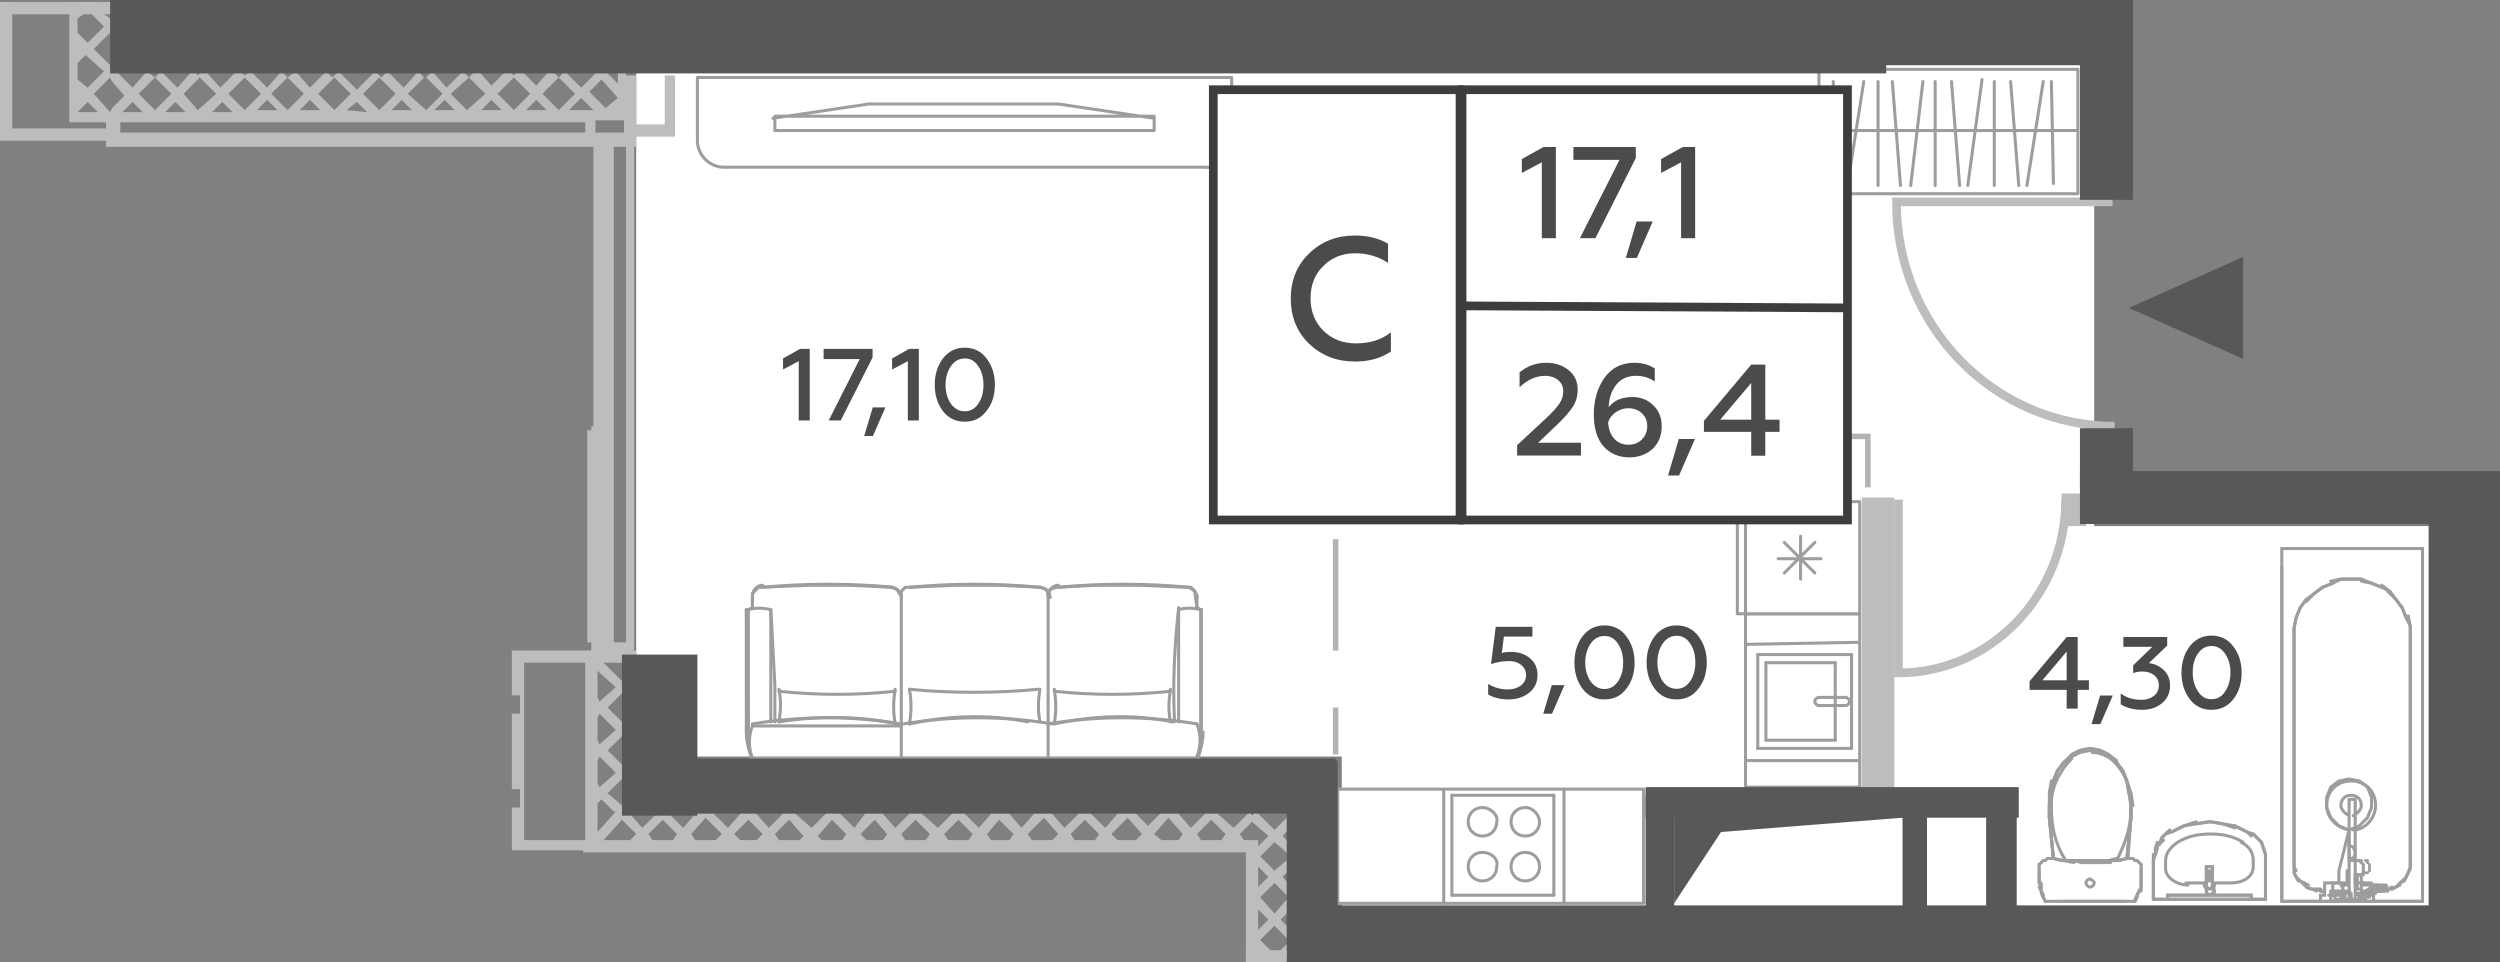 <?xml version="1.0" encoding="utf-8"?>
<!-- Generator: Adobe Illustrator 27.6.1, SVG Export Plug-In . SVG Version: 6.00 Build 0)  -->
<svg version="1.1" id="Layer_1" xmlns="http://www.w3.org/2000/svg" xmlns:xlink="http://www.w3.org/1999/xlink" x="0px" y="0px"
	 width="122.6px" height="47.2px" viewBox="0 0 122.6 47.2" enable-background="new 0 0 122.6 47.2" xml:space="preserve">
<rect x="0" y="0" width="122.6" height="47.2" fill="#808080" stroke="none"/>
<g id="Flats">
	<polygon id="fl_8" fill="#FFFFFF" points="102.7,25.8 102.7,3.1 31.2,3.1 31.2,37.1 65.8,37.1 65.8,44.5 119.2,44.5 119.2,25.8 	
		"/>
</g>
<g id="objects">
	<g>
		
			<polygon fill="none" stroke="#9E9D9C" stroke-width="0.15" stroke-linecap="round" stroke-linejoin="round" stroke-miterlimit="10" points="
			101.9,3.4 89.2,3.4 89.2,6.8 89.2,9.5 101.9,9.5 101.9,6.8 		"/>
		
			<line fill="none" stroke="#9E9D9C" stroke-width="0.15" stroke-linecap="round" stroke-linejoin="round" stroke-miterlimit="10" x1="101.8" y1="6.4" x2="89.2" y2="6.4"/>
		<g>
			
				<line fill="none" stroke="#9E9D9C" stroke-width="0.15" stroke-linecap="round" stroke-linejoin="round" stroke-miterlimit="10" x1="90.2" y1="9.1" x2="89.9" y2="4"/>
			
				<line fill="none" stroke="#9E9D9C" stroke-width="0.15" stroke-linecap="round" stroke-linejoin="round" stroke-miterlimit="10" x1="90.6" y1="9.1" x2="91.4" y2="4"/>
		</g>
		
			<line fill="none" stroke="#9E9D9C" stroke-width="0.15" stroke-linecap="round" stroke-linejoin="round" stroke-miterlimit="10" x1="92.1" y1="9.1" x2="92.1" y2="4"/>
		<g>
			
				<line fill="none" stroke="#9E9D9C" stroke-width="0.15" stroke-linecap="round" stroke-linejoin="round" stroke-miterlimit="10" x1="93.2" y1="9.1" x2="92.8" y2="4"/>
			
				<line fill="none" stroke="#9E9D9C" stroke-width="0.15" stroke-linecap="round" stroke-linejoin="round" stroke-miterlimit="10" x1="93.7" y1="9.1" x2="94.3" y2="4"/>
			
				<line fill="none" stroke="#9E9D9C" stroke-width="0.15" stroke-linecap="round" stroke-linejoin="round" stroke-miterlimit="10" x1="94.9" y1="9.1" x2="94.9" y2="4"/>
			
				<line fill="none" stroke="#9E9D9C" stroke-width="0.15" stroke-linecap="round" stroke-linejoin="round" stroke-miterlimit="10" x1="96.1" y1="9.1" x2="95.7" y2="4"/>
			
				<line fill="none" stroke="#9E9D9C" stroke-width="0.15" stroke-linecap="round" stroke-linejoin="round" stroke-miterlimit="10" x1="96.5" y1="9.1" x2="97.2" y2="3.9"/>
			
				<line fill="none" stroke="#9E9D9C" stroke-width="0.15" stroke-linecap="round" stroke-linejoin="round" stroke-miterlimit="10" x1="97.8" y1="9.1" x2="97.8" y2="4"/>
			
				<line fill="none" stroke="#9E9D9C" stroke-width="0.15" stroke-linecap="round" stroke-linejoin="round" stroke-miterlimit="10" x1="99" y1="9.1" x2="98.6" y2="4"/>
			
				<line fill="none" stroke="#9E9D9C" stroke-width="0.15" stroke-linecap="round" stroke-linejoin="round" stroke-miterlimit="10" x1="99.4" y1="9.1" x2="100.2" y2="4"/>
		</g>
		
			<line fill="none" stroke="#9E9D9C" stroke-width="0.15" stroke-linecap="round" stroke-linejoin="round" stroke-miterlimit="10" x1="100.7" y1="9" x2="100.6" y2="4"/>
	</g>
	
		<rect x="65.6" y="38.7" fill="#FFFFFF" stroke="#9E9D9C" stroke-width="0.15" stroke-linecap="round" stroke-linejoin="round" stroke-miterlimit="10" width="15" height="5.6"/>
	
		<rect x="85.6" y="30.1" fill="#FFFFFF" stroke="#9E9D9C" stroke-width="0.15" stroke-linecap="round" stroke-linejoin="round" stroke-miterlimit="10" width="5.6" height="8.5"/>
	
		<rect x="85.2" y="24.6" fill="#FFFFFF" stroke="#9E9D9C" stroke-width="0.15" stroke-linecap="round" stroke-linejoin="round" stroke-miterlimit="10" width="6" height="5.5"/>
	
		<line fill="none" stroke="#9E9D9C" stroke-width="0.15" stroke-linecap="round" stroke-linejoin="round" stroke-miterlimit="10" x1="85.6" y1="30.2" x2="85.6" y2="24.6"/>
	<g>
		<g>
			
				<path fill="#FFFFFF" stroke="#9E9D9C" stroke-width="0.15" stroke-linecap="round" stroke-linejoin="round" stroke-miterlimit="10" d="
				M72.7,39.6c-0.4,0-0.7,0.3-0.7,0.7s0.3,0.7,0.7,0.7c0.4,0,0.7-0.3,0.7-0.7C73.5,40,73.1,39.6,72.7,39.6z"/>
			
				<path fill="#FFFFFF" stroke="#9E9D9C" stroke-width="0.15" stroke-linecap="round" stroke-linejoin="round" stroke-miterlimit="10" d="
				M72.7,41.8c-0.4,0-0.7,0.3-0.7,0.7s0.3,0.7,0.7,0.7c0.4,0,0.7-0.3,0.7-0.7C73.5,42.1,73.1,41.8,72.7,41.8z"/>
			
				<path fill="#FFFFFF" stroke="#9E9D9C" stroke-width="0.15" stroke-linecap="round" stroke-linejoin="round" stroke-miterlimit="10" d="
				M74.8,39.6c-0.4,0-0.7,0.3-0.7,0.7s0.3,0.7,0.7,0.7c0.4,0,0.7-0.3,0.7-0.7C75.5,40,75.2,39.6,74.8,39.6z"/>
			
				<path fill="#FFFFFF" stroke="#9E9D9C" stroke-width="0.15" stroke-linecap="round" stroke-linejoin="round" stroke-miterlimit="10" d="
				M74.8,41.8c-0.4,0-0.7,0.3-0.7,0.7s0.3,0.7,0.7,0.7c0.4,0,0.7-0.3,0.7-0.7S75.2,41.8,74.8,41.8z"/>
			
				<line fill="none" stroke="#9E9D9C" stroke-width="0.15" stroke-linecap="round" stroke-linejoin="round" stroke-miterlimit="10" x1="71.2" y1="39" x2="71.2" y2="43.9"/>
			
				<line fill="none" stroke="#9E9D9C" stroke-width="0.15" stroke-linecap="round" stroke-linejoin="round" stroke-miterlimit="10" x1="76.2" y1="39" x2="71.2" y2="39"/>
			
				<line fill="none" stroke="#9E9D9C" stroke-width="0.15" stroke-linecap="round" stroke-linejoin="round" stroke-miterlimit="10" x1="76.2" y1="43.9" x2="76.2" y2="39"/>
			
				<line fill="none" stroke="#9E9D9C" stroke-width="0.15" stroke-linecap="round" stroke-linejoin="round" stroke-miterlimit="10" x1="71.2" y1="43.9" x2="76.2" y2="43.9"/>
		</g>
		
			<line fill="none" stroke="#9E9D9C" stroke-width="0.15" stroke-linecap="round" stroke-linejoin="round" stroke-miterlimit="10" x1="70.8" y1="44.3" x2="70.8" y2="38.8"/>
		
			<line fill="none" stroke="#9E9D9C" stroke-width="0.15" stroke-linecap="round" stroke-linejoin="round" stroke-miterlimit="10" x1="76.7" y1="44.3" x2="76.7" y2="38.7"/>
	</g>
	<g>
		<g>
			
				<path fill="#FFFFFF" stroke="#9E9D9C" stroke-width="0.15" stroke-linecap="round" stroke-linejoin="round" stroke-miterlimit="10" d="
				M89.2,34.6c-0.1,0-0.2-0.1-0.2-0.2c0-0.1,0.1-0.2,0.2-0.2h1.3c0.1,0,0.2,0.1,0.2,0.2c0,0.1-0.1,0.2-0.2,0.2H89.2z"/>
			
				<line fill="none" stroke="#9E9D9C" stroke-width="0.15" stroke-linecap="round" stroke-linejoin="round" stroke-miterlimit="10" x1="86.6" y1="36.3" x2="86.6" y2="32.5"/>
			
				<line fill="none" stroke="#9E9D9C" stroke-width="0.15" stroke-linecap="round" stroke-linejoin="round" stroke-miterlimit="10" x1="90" y1="36.3" x2="86.6" y2="36.3"/>
			
				<line fill="none" stroke="#9E9D9C" stroke-width="0.15" stroke-linecap="round" stroke-linejoin="round" stroke-miterlimit="10" x1="90" y1="32.5" x2="90" y2="36.3"/>
			
				<line fill="none" stroke="#9E9D9C" stroke-width="0.15" stroke-linecap="round" stroke-linejoin="round" stroke-miterlimit="10" x1="86.6" y1="32.5" x2="90" y2="32.5"/>
			
				<line fill="none" stroke="#9E9D9C" stroke-width="0.15" stroke-linecap="round" stroke-linejoin="round" stroke-miterlimit="10" x1="90.8" y1="32.1" x2="86.2" y2="32.1"/>
			
				<line fill="none" stroke="#9E9D9C" stroke-width="0.15" stroke-linecap="round" stroke-linejoin="round" stroke-miterlimit="10" x1="90.8" y1="36.7" x2="90.8" y2="32.1"/>
			
				<line fill="none" stroke="#9E9D9C" stroke-width="0.15" stroke-linecap="round" stroke-linejoin="round" stroke-miterlimit="10" x1="86.2" y1="36.7" x2="90.8" y2="36.7"/>
			
				<line fill="none" stroke="#9E9D9C" stroke-width="0.15" stroke-linecap="round" stroke-linejoin="round" stroke-miterlimit="10" x1="86.2" y1="32.1" x2="86.2" y2="36.7"/>
		</g>
		
			<line fill="none" stroke="#9E9D9C" stroke-width="0.15" stroke-linecap="round" stroke-linejoin="round" stroke-miterlimit="10" x1="91.1" y1="31.5" x2="85.6" y2="31.6"/>
		
			<line fill="none" stroke="#9E9D9C" stroke-width="0.15" stroke-linecap="round" stroke-linejoin="round" stroke-miterlimit="10" x1="91.1" y1="37.3" x2="85.6" y2="37.3"/>
	</g>
	<g>
		<g>
			
				<line fill="none" stroke="#9E9D9C" stroke-width="0.15" stroke-linecap="round" stroke-linejoin="round" stroke-miterlimit="10" x1="87.5" y1="28.1" x2="89" y2="26.6"/>
			
				<line fill="none" stroke="#9E9D9C" stroke-width="0.15" stroke-linecap="round" stroke-linejoin="round" stroke-miterlimit="10" x1="87.5" y1="26.6" x2="89" y2="28.1"/>
		</g>
		<g>
			
				<line fill="none" stroke="#9E9D9C" stroke-width="0.15" stroke-linecap="round" stroke-linejoin="round" stroke-miterlimit="10" x1="88.3" y1="28.4" x2="88.3" y2="26.3"/>
			
				<line fill="none" stroke="#9E9D9C" stroke-width="0.15" stroke-linecap="round" stroke-linejoin="round" stroke-miterlimit="10" x1="87.2" y1="27.4" x2="89.3" y2="27.4"/>
		</g>
	</g>
	<g>
		
			<path fill="none" stroke="#9E9D9C" stroke-width="0.15" stroke-linecap="round" stroke-linejoin="round" stroke-miterlimit="10" d="
			M57.8,29.9c0.3-0.1,0.7-0.1,1.1,0"/>
		
			<path fill="none" stroke="#9E9D9C" stroke-width="0.15" stroke-linecap="round" stroke-linejoin="round" stroke-miterlimit="10" d="
			M51.9,28.8c2.1-0.2,4.3-0.2,6.4,0"/>
		
			<path fill="none" stroke="#9E9D9C" stroke-width="0.15" stroke-linecap="round" stroke-linejoin="round" stroke-miterlimit="10" d="
			M51.4,35.5c2.4-0.4,4.9-0.4,7.3,0"/>
		
			<line fill="none" stroke="#9E9D9C" stroke-width="0.15" stroke-linecap="round" stroke-linejoin="round" stroke-miterlimit="10" x1="58.9" y1="29.9" x2="58.9" y2="29.9"/>
		
			<path fill="none" stroke="#9E9D9C" stroke-width="0.15" stroke-linecap="round" stroke-linejoin="round" stroke-miterlimit="10" d="
			M59,35.9c0,0.4-0.1,0.9-0.3,1.3"/>
		
			<line fill="none" stroke="#9E9D9C" stroke-width="0.15" stroke-linecap="round" stroke-linejoin="round" stroke-miterlimit="10" x1="58.9" y1="35.9" x2="58.9" y2="29.9"/>
		
			<line fill="none" stroke="#9E9D9C" stroke-width="0.15" stroke-linecap="round" stroke-linejoin="round" stroke-miterlimit="10" x1="58.7" y1="29.2" x2="58.7" y2="29.8"/>
		
			<line fill="none" stroke="#9E9D9C" stroke-width="0.15" stroke-linecap="round" stroke-linejoin="round" stroke-miterlimit="10" x1="58.9" y1="29.9" x2="58.9" y2="36.4"/>
		
			<path fill="none" stroke="#9E9D9C" stroke-width="0.15" stroke-linecap="round" stroke-linejoin="round" stroke-miterlimit="10" d="
			M58.2,28.8c0.2,0,0.5,0.2,0.5,0.5"/>
		
			<path fill="none" stroke="#9E9D9C" stroke-width="0.15" stroke-linecap="round" stroke-linejoin="round" stroke-miterlimit="10" d="
			M58.7,35.5c0.2,0.5,0.2,1.1,0,1.6"/>
		
			<path fill="none" stroke="#9E9D9C" stroke-width="0.15" stroke-linecap="round" stroke-linejoin="round" stroke-miterlimit="10" d="
			M43.9,33.9c-1.9,0.2-3.8,0.2-5.7,0"/>
		
			<path fill="none" stroke="#9E9D9C" stroke-width="0.15" stroke-linecap="round" stroke-linejoin="round" stroke-miterlimit="10" d="
			M38.2,35.4c1.9-0.3,3.9-0.3,5.8,0.1"/>
		
			<path fill="none" stroke="#9E9D9C" stroke-width="0.15" stroke-linecap="round" stroke-linejoin="round" stroke-miterlimit="10" d="
			M43.9,35.5c-0.1-0.6-0.1-1.1,0-1.7"/>
		
			<line fill="none" stroke="#9E9D9C" stroke-width="0.15" stroke-linecap="round" stroke-linejoin="round" stroke-miterlimit="10" x1="36.7" y1="29.9" x2="36.6" y2="29.9"/>
		
			<path fill="none" stroke="#9E9D9C" stroke-width="0.15" stroke-linecap="round" stroke-linejoin="round" stroke-miterlimit="10" d="
			M38.2,33.8c0.1,0.5,0.1,1,0,1.6"/>
		
			<path fill="none" stroke="#9E9D9C" stroke-width="0.15" stroke-linecap="round" stroke-linejoin="round" stroke-miterlimit="10" d="
			M36.9,37.2c-0.2-0.4-0.3-0.9-0.3-1.3"/>
		
			<line fill="none" stroke="#9E9D9C" stroke-width="0.15" stroke-linecap="round" stroke-linejoin="round" stroke-miterlimit="10" x1="36.6" y1="35.9" x2="36.6" y2="29.9"/>
		
			<polyline fill="none" stroke="#9E9D9C" stroke-width="0.15" stroke-linecap="round" stroke-linejoin="round" stroke-miterlimit="10" points="
			38,35.4 38,33.6 37.9,31.7 37.8,29.9 		"/>
		
			<line fill="none" stroke="#9E9D9C" stroke-width="0.15" stroke-linecap="round" stroke-linejoin="round" stroke-miterlimit="10" x1="36.9" y1="29.2" x2="36.9" y2="29.8"/>
		
			<path fill="none" stroke="#9E9D9C" stroke-width="0.15" stroke-linecap="round" stroke-linejoin="round" stroke-miterlimit="10" d="
			M36.7,29.9c0.3-0.1,0.7-0.1,1.1,0"/>
		
			<line fill="none" stroke="#9E9D9C" stroke-width="0.15" stroke-linecap="round" stroke-linejoin="round" stroke-miterlimit="10" x1="37.8" y1="35.4" x2="37.8" y2="29.9"/>
		
			<line fill="none" stroke="#9E9D9C" stroke-width="0.15" stroke-linecap="round" stroke-linejoin="round" stroke-miterlimit="10" x1="36.7" y1="29.9" x2="36.7" y2="36.4"/>
		
			<path fill="none" stroke="#9E9D9C" stroke-width="0.15" stroke-linecap="round" stroke-linejoin="round" stroke-miterlimit="10" d="
			M36.9,29.2c0-0.2,0.2-0.5,0.5-0.5"/>
		
			<path fill="none" stroke="#9E9D9C" stroke-width="0.15" stroke-linecap="round" stroke-linejoin="round" stroke-miterlimit="10" d="
			M37.4,28.8c2.1-0.2,4.3-0.2,6.4,0"/>
		
			<path fill="none" stroke="#9E9D9C" stroke-width="0.15" stroke-linecap="round" stroke-linejoin="round" stroke-miterlimit="10" d="
			M43.7,28.8c0.2,0,0.5,0.2,0.5,0.5"/>
		
			<path fill="none" stroke="#9E9D9C" stroke-width="0.15" stroke-linecap="round" stroke-linejoin="round" stroke-miterlimit="10" d="
			M36.9,35.5c2.4-0.4,4.9-0.4,7.3,0"/>
		
			<path fill="none" stroke="#9E9D9C" stroke-width="0.15" stroke-linecap="round" stroke-linejoin="round" stroke-miterlimit="10" d="
			M36.9,37.2c-0.2-0.5-0.2-1.1,0-1.6"/>
		
			<line fill="none" stroke="#9E9D9C" stroke-width="0.15" stroke-linecap="round" stroke-linejoin="round" stroke-miterlimit="10" x1="36.9" y1="35.6" x2="44.2" y2="35.6"/>
		
			<line fill="none" stroke="#9E9D9C" stroke-width="0.15" stroke-linecap="round" stroke-linejoin="round" stroke-miterlimit="10" x1="36.9" y1="37.2" x2="58.8" y2="37.2"/>
		
			<path fill="none" stroke="#9E9D9C" stroke-width="0.15" stroke-linecap="round" stroke-linejoin="round" stroke-miterlimit="10" d="
			M57.4,33.9c-1.9,0.2-3.8,0.2-5.7,0"/>
		
			<path fill="none" stroke="#9E9D9C" stroke-width="0.15" stroke-linecap="round" stroke-linejoin="round" stroke-miterlimit="10" d="
			M51.7,35.5c1.9-0.4,3.8-0.5,5.8-0.1"/>
		
			<path fill="none" stroke="#9E9D9C" stroke-width="0.15" stroke-linecap="round" stroke-linejoin="round" stroke-miterlimit="10" d="
			M51.7,33.8c0.1,0.6,0.1,1.1,0,1.7"/>
		
			<path fill="none" stroke="#9E9D9C" stroke-width="0.15" stroke-linecap="round" stroke-linejoin="round" stroke-miterlimit="10" d="
			M44.3,35.5c2.4-0.4,4.9-0.4,7.3,0"/>
		
			<path fill="none" stroke="#9E9D9C" stroke-width="0.15" stroke-linecap="round" stroke-linejoin="round" stroke-miterlimit="10" d="
			M50.9,33.8c-1.9,0.2-4.4,0.2-6.3,0"/>
		
			<path fill="none" stroke="#9E9D9C" stroke-width="0.15" stroke-linecap="round" stroke-linejoin="round" stroke-miterlimit="10" d="
			M44.6,35.5c1.9-0.4,3.8-0.5,5.8-0.1"/>
		
			<path fill="none" stroke="#9E9D9C" stroke-width="0.15" stroke-linecap="round" stroke-linejoin="round" stroke-miterlimit="10" d="
			M44.6,33.8c0.1,0.6,0.1,1.1,0,1.7"/>
		
			<path fill="none" stroke="#9E9D9C" stroke-width="0.15" stroke-linecap="round" stroke-linejoin="round" stroke-miterlimit="10" d="
			M57.4,35.4c-0.1-0.5-0.1-1,0-1.6"/>
		
			<path fill="none" stroke="#9E9D9C" stroke-width="0.15" stroke-linecap="round" stroke-linejoin="round" stroke-miterlimit="10" d="
			M51,35.4c-0.1-0.5-0.1-1,0-1.6"/>
		
			<line fill="none" stroke="#9E9D9C" stroke-width="0.15" stroke-linecap="round" stroke-linejoin="round" stroke-miterlimit="10" x1="44.2" y1="29.2" x2="44.2" y2="37.2"/>
		
			<path fill="none" stroke="#9E9D9C" stroke-width="0.15" stroke-linecap="round" stroke-linejoin="round" stroke-miterlimit="10" d="
			M57.6,35.4c-0.1-1.9,0-3.7,0.2-5.6"/>
		
			<line fill="none" stroke="#9E9D9C" stroke-width="0.15" stroke-linecap="round" stroke-linejoin="round" stroke-miterlimit="10" x1="57.8" y1="35.4" x2="57.8" y2="29.9"/>
		
			<path fill="none" stroke="#9E9D9C" stroke-width="0.15" stroke-linecap="round" stroke-linejoin="round" stroke-miterlimit="10" d="
			M51.4,29.2c0-0.2,0.2-0.5,0.5-0.5"/>
		
			<polyline fill="none" stroke="#9E9D9C" stroke-width="0.15" stroke-linecap="round" stroke-linejoin="round" stroke-miterlimit="10" points="
			36.6,29.9 36.7,36.1 36.7,36.4 36.8,37 36.9,37.2 		"/>
		
			<polyline fill="none" stroke="#9E9D9C" stroke-width="0.15" stroke-linecap="round" stroke-linejoin="round" stroke-miterlimit="10" points="
			44.2,29.2 44.1,29.1 44,28.9 43.7,28.8 41.7,28.7 39.7,28.7 37.3,28.8 37.2,28.8 37,29 36.9,29.1 36.9,29.8 36.7,29.9 		"/>
		
			<path fill="none" stroke="#9E9D9C" stroke-width="0.15" stroke-linecap="round" stroke-linejoin="round" stroke-miterlimit="10" d="
			M44.6,28.8c2.1-0.2,4.3-0.2,6.4,0"/>
		
			<path fill="none" stroke="#9E9D9C" stroke-width="0.15" stroke-linecap="round" stroke-linejoin="round" stroke-miterlimit="10" d="
			M51,28.8c0.2,0,0.5,0.2,0.5,0.5"/>
		
			<line fill="none" stroke="#9E9D9C" stroke-width="0.15" stroke-linecap="round" stroke-linejoin="round" stroke-miterlimit="10" x1="51.4" y1="29.2" x2="51.4" y2="37.2"/>
		
			<polyline fill="none" stroke="#9E9D9C" stroke-width="0.15" stroke-linecap="round" stroke-linejoin="round" stroke-miterlimit="10" points="
			51.4,29.2 51.4,29.1 51.3,28.9 51,28.8 49,28.7 46.9,28.7 44.6,28.8 44.4,28.8 44.2,29 44.2,29.1 		"/>
		
			<polyline fill="none" stroke="#9E9D9C" stroke-width="0.15" stroke-linecap="round" stroke-linejoin="round" stroke-miterlimit="10" points="
			58.9,29.9 58.9,36.1 58.9,36.4 58.8,37 58.7,37.2 		"/>
		
			<polyline fill="none" stroke="#9E9D9C" stroke-width="0.15" stroke-linecap="round" stroke-linejoin="round" stroke-miterlimit="10" points="
			51.4,29.2 51.4,29.1 51.5,28.9 51.8,28.8 53.8,28.7 55.9,28.7 58.2,28.8 58.4,28.8 58.6,29 58.6,29.1 58.7,29.8 58.9,29.9 		"/>
	</g>
	
		<path fill="none" stroke="#9E9D9C" stroke-width="0.15" stroke-linecap="round" stroke-linejoin="round" stroke-miterlimit="10" d="
		M60.4,6.9V3.8H34.2v3.1c0,0.7,0.6,1.3,1.3,1.3h23.6C59.8,8.3,60.4,7.7,60.4,6.9z"/>
	
		<path fill="none" stroke="#9E9D9C" stroke-width="0.15" stroke-linecap="round" stroke-linejoin="round" stroke-miterlimit="10" d="
		M56.6,6.4H38V5.7h18.6V6.4z M37.9,5.8l4.7-0.7h9.3l4.7,0.7"/>
	
		<circle fill="none" stroke="#9E9D9C" stroke-width="0.15" stroke-linecap="round" stroke-linejoin="round" stroke-miterlimit="10" cx="71.4" cy="10.9" r="4.9"/>
	<g>
		
			<line fill="none" stroke="#9E9D9C" stroke-width="0.15" stroke-linecap="round" stroke-linejoin="round" stroke-miterlimit="10" x1="65.5" y1="13.9" x2="65.6" y2="14.2"/>
		
			<path fill="none" stroke="#9E9D9C" stroke-width="0.15" stroke-linecap="round" stroke-linejoin="round" stroke-miterlimit="10" d="
			M64.7,8.6c-1.5,0.2-2.6,1.7-2.4,3.2c0.2,1.5,1.7,2.6,3.2,2.4"/>
		
			<line fill="none" stroke="#9E9D9C" stroke-width="0.15" stroke-linecap="round" stroke-linejoin="round" stroke-miterlimit="10" x1="64.7" y1="8.6" x2="64.8" y2="9"/>
		
			<path fill="none" stroke="#9E9D9C" stroke-width="0.15" stroke-linecap="round" stroke-linejoin="round" stroke-miterlimit="10" d="
			M66.4,13.6c-0.3,0.2-0.6,0.3-0.9,0.3c-1.3,0.2-2.6-0.7-2.8-2.1c-0.2-1.3,0.7-2.6,2.1-2.8c0.3,0,0.6,0,0.9,0L66.4,13.6z"/>
		
			<path fill="none" stroke="#9E9D9C" stroke-width="0.15" stroke-linecap="round" stroke-linejoin="round" stroke-miterlimit="10" d="
			M66.1,13.5c-0.2,0.1-0.4,0.2-0.6,0.2c-1.2,0.2-2.4-0.7-2.6-1.9s0.7-2.4,1.9-2.6c0.2,0,0.5,0,0.7,0L66.1,13.5z"/>
	</g>
	<g>
		
			<line fill="none" stroke="#9E9D9C" stroke-width="0.15" stroke-linecap="round" stroke-linejoin="round" stroke-miterlimit="10" x1="77.2" y1="7.6" x2="77.2" y2="7.3"/>
		
			<path fill="none" stroke="#9E9D9C" stroke-width="0.15" stroke-linecap="round" stroke-linejoin="round" stroke-miterlimit="10" d="
			M78.2,12.8c1.5-0.3,2.5-1.8,2.3-3.3C80.2,8,78.7,7,77.2,7.3"/>
		
			<line fill="none" stroke="#9E9D9C" stroke-width="0.15" stroke-linecap="round" stroke-linejoin="round" stroke-miterlimit="10" x1="78.2" y1="12.8" x2="78.2" y2="12.5"/>
		
			<path fill="none" stroke="#9E9D9C" stroke-width="0.15" stroke-linecap="round" stroke-linejoin="round" stroke-miterlimit="10" d="
			M76.4,8c0.3-0.2,0.5-0.3,0.9-0.3c1.3-0.3,2.6,0.6,2.9,2c0.3,1.3-0.6,2.6-2,2.9c-0.3,0.1-0.6,0.1-0.9,0L76.4,8z"/>
		
			<path fill="none" stroke="#9E9D9C" stroke-width="0.15" stroke-linecap="round" stroke-linejoin="round" stroke-miterlimit="10" d="
			M76.7,8.1c0.2-0.1,0.4-0.2,0.6-0.2c1.2-0.2,2.4,0.6,2.6,1.8s-0.6,2.4-1.8,2.6c-0.2,0-0.5,0-0.7,0L76.7,8.1z"/>
	</g>
</g>
<g id="other">
	<path fill="none" stroke="#BDBDC0" stroke-width="0.425" stroke-miterlimit="10" d="M93.1,24.5V33c4.5,0,8.2-3.8,8.2-8.5"/>
	<path fill="none" stroke="#BDBDC0" stroke-width="0.425" stroke-miterlimit="10" d="M103.6,9.9H93c0,6.1,4.8,11,10.7,11"/>
	<g>
		<g>
			<line fill="none" stroke="#B3B3B3" stroke-width="0.269" stroke-miterlimit="10" x1="65.5" y1="37" x2="65.5" y2="34.7"/>
			
				<line fill="none" stroke="#B3B3B3" stroke-width="0.269" stroke-miterlimit="10" stroke-dasharray="5.457,2.728" x1="65.5" y1="31.9" x2="65.5" y2="25.1"/>
			<polyline fill="none" stroke="#B3B3B3" stroke-width="0.269" stroke-miterlimit="10" points="65.5,23.8 65.5,21.4 67.8,21.4 			
				"/>
			
				<line fill="none" stroke="#B3B3B3" stroke-width="0.269" stroke-miterlimit="10" stroke-dasharray="4.29,2.145" x1="69.9" y1="21.4" x2="88.2" y2="21.4"/>
			<polyline fill="none" stroke="#B3B3B3" stroke-width="0.269" stroke-miterlimit="10" points="89.3,21.4 91.6,21.4 91.6,23.9 			
				"/>
		</g>
	</g>
	<rect x="91.3" y="24.4" fill="#BDBDC0" width="1.6" height="14.7"/>
	<path fill="#BDBDC0" d="M31.1,31.9L31.1,31.9v-0.4V6.8H31h-0.3h-1.6v0.1l0,0v0.4v13.6H29v0.2h-0.2v10.4H29v0.2l0,0v0.4L31.1,31.9z
		 M29.6,21.2L29.6,21.2L29.6,21.2L29.6,21.2L29.6,21.2z M30.7,31.5h-0.6v-0.1V31v-9.5V21V7.2V7.1h0.6V31.5z M29.6,20.6L29.6,20.6
		L29.6,20.6L29.6,20.6L29.6,20.6z"/>
	<polygon fill="#BDBDC0" points="25.1,38.7 25.1,35 25.5,35 25.5,34.1 25.1,34.1 25.1,31.9 31.2,31.9 31.2,32.5 25.7,32.5 
		25.7,41.2 28.9,41.2 28.9,41.7 25.1,41.7 25.1,39.6 25.5,39.6 25.5,38.7 	"/>
	<polygon fill="#BDBDC0" points="5.4,6.3 5.4,6.9 0,6.9 0,0.7 0,0.1 0.6,0.1 0.6,0.7 0.6,6.3 	"/>
	<path fill="#BDBDC0" d="M30.3,3.4v0.7l-0.7-0.7l-0.2,0.2l-0.1-0.1l-0.8,0.8l-0.8-0.8l-0.3,0.3l0.8,0.8l-0.8,0.8l-0.8-0.8l0.8-0.8
		L27,3.4l-0.7,0.8l-0.8-0.8l-0.3,0.3l-0.3-0.3l-0.8,0.8l-0.7-0.8L23,3.8l0.8,0.8l-0.9,0.8l-0.8-0.8L23,3.8l-0.3-0.3l-0.8,0.8
		l-0.7-0.8l-0.3,0.3l0.8,0.8l-0.8,0.8L20,4.6l0.8-0.8l-0.3-0.3l-0.7,0.8L19,3.5l-0.3,0.3l-0.3-0.3l-0.9,0.9l-0.9-0.9l-0.3,0.3
		L16,3.5l-0.8,0.8l-0.7-0.8l-0.4,0.3l0.8,0.8l-0.8,0.8l-0.8-0.8l0.8-0.8l-0.3-0.3l-0.7,0.8l-0.8-0.8L12,3.7l-0.3-0.3l-0.9,0.9
		L10,3.4L9.7,3.7L9.5,3.4L8.7,4.3L7.9,3.5L7.6,3.8l0.8,0.8L7.6,5.4L6.8,4.6l0.8-0.8L7.2,3.5L6.5,4.3L5.7,3.5l0.1-0.1L5.5,3.1
		L5.4,3.2L4.6,2.4l0.8-0.8l0.1,0.1l0.3-0.3L5.7,1.3l0.1-0.1L5.5,0.8L5.4,0.9L5.1,0.7L4.6,0.2l0.1-0.1H3.9H4L3.8,0.3V0.1H3.4v5.4l0,0
		V6h25.3v1.1h0.5V5.9h1.5l0,0l0,0V3.4H30.3z M5.1,3.5L4.3,4.3L3.8,3.9V3.1l0.4-0.4L5.1,3.5z M3.9,4.6L3.9,4.6L3.9,4.6L3.9,4.6z
		 M4.3,0.5l0.2,0.2l0.6,0.6L4.3,2.1L3.8,1.6V0.9l0.3-0.2L4.3,0.5z M3.8,2.3L3.8,2.3v0.2V2.3z M3.8,5.5L3.8,5.5L4.3,5l0.5,0.5H3.8z
		 M5.4,5.5L4.6,4.6l0.8-0.8L5.5,4l0.6,0.7L5.5,5.3L5.4,5.5z M6,5.5L6.5,5L7,5.5H6z M8.1,5.5L8.6,5l0.5,0.5H8.1z M9,4.6l0.8-0.8
		l0.8,0.8L9.7,5.4L9,4.6z M10.4,5.5L10.9,5l0.5,0.5H10.4z M11.2,4.6L12,3.8l0.8,0.8L12,5.4L11.2,4.6z M12.6,5.4l0.5-0.5l0.5,0.5
		H12.6z M14.7,5.4l0.5-0.5l0.5,0.5H14.7z M15.6,4.6l0.8-0.8l0.8,0.8l-0.8,0.8L15.6,4.6z M17,5.4L17.5,5L18,5.5L17,5.4L17,5.4z
		 M17.8,4.6l0.8-0.8l0.8,0.8l-0.8,0.8L17.8,4.6z M19.2,5.4l0.5-0.5l0.5,0.5H19.2z M21.3,5.4l0.5-0.5l0.5,0.5H21.3z M23.6,5.4
		l0.5-0.5l0.5,0.5H23.6z M24.4,4.6l0.8-0.8L26,4.6l-0.8,0.8L24.4,4.6z M25.8,5.4l0.5-0.5l0.5,0.5H25.8z M27.9,5.4l0.6-0.6l0.6,0.6
		H27.9z M30.3,5.4L30.3,5.4L30.3,5.4L30.3,5.4z M30.3,4.8L30.3,4.8l-0.6,0.5l-0.8-0.8l0.6-0.6L30.3,4.8L30.3,4.8z"/>
	<polygon fill="#BDBDC0" points="33.1,6.6 33.1,6.7 31.2,6.7 31.2,7.2 5.9,7.2 5.6,7.2 5.2,7.2 5.2,5.8 5.9,5.8 5.9,6.5 30.6,6.5 
		30.6,3.7 31.2,3.7 31.2,6.1 32.6,6.1 32.6,3.7 33.1,3.7 	"/>
	<polygon fill="#BDBDC0" points="63.2,46.2 63.5,46.5 63.1,46.9 62.9,47.2 63,47.2 62.1,47.2 62.2,47.2 61.7,46.7 61.6,46.6 
		61.3,46.3 61.4,46.2 61.3,46 61.7,45.6 62.2,45.1 61.3,44.2 61.4,44 61.3,43.9 61.7,43.5 62.2,43 61.3,42.1 61.3,42 61.3,41.9 
		62.2,41 61.4,40.3 60.8,40.9 61,41.2 61.2,41.4 60.9,41.7 60.5,41.3 60,41.7 59.7,41.4 59.9,41.2 60.1,40.9 59.4,40.2 58.7,40.9 
		58.9,41.2 59.1,41.4 58.8,41.7 58.4,41.2 57.9,41.7 57.5,41.4 57.8,41.2 58,40.9 57.3,40.1 56.6,40.9 57.2,41.4 56.8,41.7 
		56.3,41.2 55.8,41.7 55.4,41.4 55.7,41.2 56,40.9 55.3,40.1 54.5,40.9 54.8,41.2 55,41.4 54.7,41.7 54.2,41.3 53.8,41.7 53.5,41.4 
		53.7,41.2 53.9,40.9 53.2,40.2 52.5,40.9 52.7,41.2 52.9,41.4 52.6,41.7 52.2,41.3 51.7,41.7 51.4,41.4 51.6,41.2 51.9,40.9 
		51.2,40.1 50.4,40.9 50.6,41.2 50.8,41.4 50.5,41.7 50,41.3 49.6,41.7 49.2,41.4 49.5,41.2 49.7,40.9 49,40.2 48.4,40.9 48.6,41.2 
		48.9,41.4 48.5,41.7 48,41.3 47.6,41.7 47.3,41.4 47.5,41.2 47.7,40.9 47,40.2 46.3,40.9 46.5,41.2 46.7,41.4 46.4,41.7 46,41.3 
		45.5,41.7 45.2,41.4 45.4,41.2 45.6,40.9 44.9,40.2 44.2,40.9 44.4,41.2 44.6,41.4 44.3,41.7 43.9,41.3 43.4,41.7 43,41.4 
		43.3,41.2 43.5,40.9 42.9,40.2 42.2,40.9 42.7,41.4 42.3,41.7 41.9,41.3 41.4,41.7 41.1,41.4 41.3,41.2 41.5,40.9 40.8,40.2 
		40.1,41 40.3,41.2 40.5,41.4 40.2,41.7 39.8,41.3 39.3,41.7 39,41.4 39.2,41.2 39.4,41 38.7,40.2 38,40.9 38.2,41.2 38.4,41.4 
		38.1,41.7 37.7,41.3 37.2,41.7 36.9,41.4 37.1,41.2 37.4,40.9 36.7,40.2 36,40.9 36.3,41.2 36.5,41.4 36.2,41.7 35.7,41.3 
		35.3,41.7 34.9,41.4 35.1,41.2 35.4,40.9 34.6,40.1 33.9,40.9 34.1,41.2 34.4,41.4 34,41.7 33.6,41.3 33.1,41.7 32.8,41.4 33,41.2 
		33.2,40.9 32.5,40.2 31.8,40.9 32,41.2 32.3,41.4 31.9,41.7 31.5,41.3 31,41.7 30.7,41.4 30.9,41.2 31.2,40.9 30.5,40.2 29.6,41.2 
		29.2,41.6 28.9,41.2 29.3,40.8 30.2,39.8 30.1,39.8 29.5,39.2 29.3,39.4 29.2,39.4 28.9,39.1 29.1,38.9 28.9,38.7 29.2,38.4 
		29.3,38.4 29.4,38.6 30.2,37.9 29.4,37.1 29.3,37.3 29.2,37.3 28.9,37 29.1,36.8 28.9,36.6 29.2,36.3 29.3,36.3 29.4,36.5 
		30.2,35.8 29.4,35 29.3,35.2 29.2,35.2 28.9,34.9 29.1,34.7 28.9,34.5 29.2,34.2 29.3,34.2 29.4,34.4 30.2,33.7 29.3,32.9 
		28.9,32.6 29.2,32.2 29.3,32.2 30.5,33.4 30.9,33.1 31.2,33.4 30.9,33.7 31.2,34 30.9,34.3 30.5,34 29.8,34.7 30.6,35.5 30.9,35.2 
		31.2,35.6 30.9,35.8 31.2,36.1 30.9,36.4 30.5,36.1 29.8,36.8 30.5,37.5 30.9,37.2 31.2,37.5 30.8,37.9 31.2,38.2 30.9,38.6 
		30.5,38.2 29.8,38.9 30.5,39.5 30.3,39.6 30.5,39.5 30.5,39.5 30.5,39.5 30.8,39.8 30.8,39.8 31.5,40.6 32.2,39.9 32.1,39.8 
		32.4,39.5 32.5,39.6 32.6,39.5 32.9,39.8 32.8,39.9 33.5,40.6 34.2,39.8 34.2,39.8 34.5,39.5 34.5,39.5 34.9,39.8 34.9,39.8 
		35.7,40.6 36.4,39.8 36.3,39.8 36.7,39.5 36.7,39.5 37,39.8 37,39.8 37.7,40.6 38.4,39.9 38.3,39.8 38.6,39.5 38.7,39.6 38.8,39.5 
		39.1,39.8 39,39.9 39.8,40.6 40.5,39.9 40.4,39.8 40.7,39.5 40.8,39.6 40.9,39.5 41.3,39.8 41.2,39.9 41.9,40.6 42.5,39.8 
		42.5,39.8 42.9,39.5 42.9,39.5 42.9,39.5 43.2,39.8 43.2,39.8 43.9,40.6 44.6,39.9 44.5,39.8 44.8,39.5 44.9,39.6 45,39.5 
		45.3,39.8 45.2,39.9 46,40.6 46.7,39.9 46.6,39.8 46.9,39.5 47,39.6 47.1,39.5 47.4,39.8 47.3,39.9 48,40.6 48.7,39.8 48.7,39.8 
		49,39.5 49,39.5 49.4,39.8 49.4,39.8 50.1,40.6 50.8,39.8 50.8,39.8 51.2,39.5 51.2,39.5 51.2,39.5 51.5,39.8 51.5,39.8 52.2,40.6 
		52.9,39.9 52.8,39.8 53.1,39.5 53.2,39.6 53.3,39.5 53.6,39.8 53.5,39.9 54.2,40.6 54.9,39.8 54.9,39.8 55.2,39.5 55.2,39.5 
		55.6,39.8 55.6,39.8 56.3,40.5 57,39.8 57,39.8 57.4,39.5 57.4,39.5 57.4,39.5 57.7,39.8 57.7,39.8 58.4,40.6 59.1,39.9 59,39.8 
		59.3,39.5 59.4,39.6 59.5,39.5 59.8,39.8 59.7,39.9 60.5,40.6 61.3,39.8 61.4,40 61.6,39.8 62.5,40.7 63.2,40 63.5,40.3 62.9,41 
		63.5,41.6 63.2,41.9 62.5,41.3 61.8,42 62.5,42.7 63.2,42.1 63.5,42.4 62.9,43 63.5,43.7 63.2,44 62.5,43.3 61.8,44 62.5,44.8 
		63.2,44 63.5,44.4 62.8,45.1 63.5,45.8 63.2,46.1 62.5,45.4 61.8,46.1 62.3,46.6 62.5,46.8 62.8,46.6 	"/>
	<polygon fill="#BDBDC0" points="61.7,41.2 61.7,47.2 61.1,47.2 61.1,41.8 28.6,41.8 28.6,41.2 28.7,41.2 28.7,32 29.3,32 
		29.3,36.3 29.3,37.3 29.3,41.2 37.1,41.2 38.2,41.2 52.7,41.2 53.7,41.2 	"/>
	<rect x="101.1" y="24.2" fill="#BDBDC0" width="1.2" height="1.6"/>
	<rect x="102" y="3" fill="#585857" width="2.6" height="6.8"/>
	<rect x="102" y="23.1" fill="#585857" width="17.3" height="2.6"/>
	<rect x="102" y="21" fill="#585857" width="2.6" height="2.9"/>
	<rect x="92.2" y="0" fill="#585857" width="12.4" height="3.2"/>
	<rect x="119.1" y="23.1" fill="#585857" width="3.5" height="24.1"/>
	<polygon fill="#585857" points="82.1,44.3 84.4,40.8 93.3,40.1 93.4,39.9 82.1,39.9 	"/>
	<rect x="97.4" y="39" fill="#585857" width="1.5" height="6"/>
	<rect x="93.3" y="39" fill="#585857" width="1.2" height="5.9"/>
	<rect x="80.7" y="39" fill="#585857" width="1.4" height="5.9"/>
	<rect x="80.7" y="38.6" fill="#585857" width="18.3" height="1.5"/>
	<rect x="63.1" y="37.3" fill="#585857" width="2.5" height="10"/>
	<rect x="30.5" y="32.1" fill="#585857" width="3.7" height="7.9"/>
	<rect x="31.9" y="37.2" fill="#585857" width="33.6" height="2.7"/>
	<rect x="65" y="44.4" fill="#585857" width="54.6" height="2.8"/>
	<polygon fill="#585857" points="110,17.6 104.4,15.1 110,12.6 	"/>
	<rect x="5.4" y="0" fill="#585857" width="87.1" height="3.6"/>
	<g>
		
			<polygon fill-rule="evenodd" clip-rule="evenodd" fill="#FFFFFF" stroke="#9E9D9C" stroke-width="0.15" stroke-miterlimit="22.926" points="
			111.1,44.1 105.6,44.1 105.6,42.2 105.7,41.9 105.7,41.6 105.9,41.4 106,41.1 106.2,40.9 106.5,40.8 107.1,40.5 107.7,40.4 
			108.4,40.3 109,40.4 109.6,40.5 110.2,40.8 110.5,40.9 110.7,41.1 110.9,41.3 111,41.6 111.1,41.9 111.1,42.2 		"/>
		
			<path fill="none" stroke="#9E9D9C" stroke-width="0.15" stroke-linecap="round" stroke-linejoin="round" stroke-miterlimit="10" d="
			M105.6,44.1v-1.9 M105.6,42.2v-0.3 M105.7,41.9l0.1-0.3 M105.7,41.6l0.1-0.3 M105.9,41.4l0.2-0.2 M106,41.1l0.2-0.2 M106.2,40.9
			l0.2-0.2 M106.5,40.8l0.6-0.3 M107.1,40.5l0.6-0.2 M107.7,40.4l0.6-0.1 M108.4,40.3l0.6,0.1 M109,40.4l0.6,0.2 M109.6,40.5
			l0.6,0.3 M110.2,40.8l0.2,0.2 M110.5,40.9l0.2,0.2 M110.7,41.1l0.2,0.2 M110.9,41.3l0.1,0.3 M111,41.6l0.1,0.3 M111.1,41.9v0.3
			 M111.1,42.2v1.9 M109.4,43.3h-2.2 M106.2,42.2v0.4 M110.5,42.2v0.4 M110,41.3c-0.5-0.3-1-0.4-1.6-0.4s-1.1,0.1-1.6,0.4
			 M106.8,41.3c-0.3,0.2-0.6,0.5-0.6,0.9 M106.2,42.6c0,0.4,0.5,0.8,1.1,0.8 M110.5,42.2c0-0.4-0.2-0.7-0.6-0.9 M109.4,43.3
			c0.6,0,1.1-0.3,1.1-0.8 M108.5,42.8C108.5,42.9,108.4,42.9,108.5,42.8c-0.2,0.1-0.2,0-0.2,0C108.3,42.7,108.4,42.7,108.5,42.8
			L108.5,42.8"/>
		
			<polygon fill-rule="evenodd" clip-rule="evenodd" fill="#FFFFFF" stroke="#9E9D9C" stroke-width="0.15" stroke-miterlimit="22.926" points="
			108.5,43.3 108.5,43.3 108.6,43.7 108.5,43.8 108.4,43.9 108.2,43.8 108.2,43.7 108.2,43.3 108.2,43.3 108.2,42.5 108.2,42.5 
			108.2,42.5 108.5,42.5 108.5,42.5 108.5,42.5 		"/>
		
			<path fill="none" stroke="#9E9D9C" stroke-width="0.15" stroke-linecap="round" stroke-linejoin="round" stroke-miterlimit="10" d="
			M108.5,42.5v0.8 M108.5,42.5L108.5,42.5 M108.5,42.5L108.5,42.5 M108.2,42.5h0.3 M108.2,42.5L108.2,42.5 M108.2,42.5L108.2,42.5
			 M108.2,43.3v-0.8 M108.2,43.3L108.2,43.3 M108.2,43.3L108.2,43.3 M108.2,43.7v-0.3 M108.2,43.7L108.2,43.7c0,0.1,0.1,0.2,0.2,0.2
			s0.2-0.1,0.2-0.2l0,0 M108.6,43.7L108.6,43.7 M108.5,43.3v0.3 M108.5,43.3L108.5,43.3 M108.5,43.3L108.5,43.3 M108.3,42.7v0.5
			 M108.4,42.7v0.5 M108.3,42.7L108.3,42.7 M108.5,43.4c0,0.1-0.1,0.2-0.2,0.2s-0.2-0.1-0.2-0.2c0-0.1,0.1-0.2,0.2-0.2
			C108.5,43.2,108.5,43.2,108.5,43.4 M108.2,43.4L108.2,43.4c0,0.1,0.1,0.2,0.2,0.2s0.2-0.1,0.2-0.2l0,0"/>
		
			<polygon fill-rule="evenodd" clip-rule="evenodd" fill="#FFFFFF" stroke="#9E9D9C" stroke-width="0.15" stroke-miterlimit="22.926" points="
			110.4,43.9 110.4,44.1 106.3,44.1 106.3,43.9 		"/>
		
			<path fill="none" stroke="#9E9D9C" stroke-width="0.15" stroke-linecap="round" stroke-linejoin="round" stroke-miterlimit="10" d="
			M110.4,43.9v0.2 M106.3,44.1v-0.2 M106.3,43.9h4.1 M106.3,43.9h4.1 M106.3,44.1v-0.2 M110.4,43.9v0.2 M105.6,44.1h5.5"/>
	</g>
	<g>
		
			<polygon fill-rule="evenodd" clip-rule="evenodd" fill="#FFFFFF" stroke="#9E9D9C" stroke-width="0.15" stroke-miterlimit="22.926" points="
			111.9,44.2 118.8,44.2 118.8,26.9 111.9,26.9 		"/>
		
			<polygon fill-rule="evenodd" clip-rule="evenodd" fill="#FFFFFF" stroke="#9E9D9C" stroke-width="0.15" stroke-miterlimit="22.926" points="
			118.2,42.3 118.2,31.2 118.2,30.7 118,30.3 117.8,29.8 117.5,29.4 117.2,29 116.8,28.8 116.3,28.6 115.8,28.4 115.3,28.4 
			114.8,28.4 114.4,28.6 113.9,28.8 113.5,29.1 113.1,29.4 112.8,29.8 112.6,30.3 112.5,30.8 112.5,31.2 112.5,42.3 112.5,42.5 
			112.5,42.8 112.6,43 112.8,43.2 113,43.3 113.1,43.5 113.4,43.6 113.6,43.6 113.8,43.7 116.9,43.7 117.1,43.6 117.3,43.6 
			117.5,43.5 117.7,43.3 117.9,43.2 118,43 118.1,42.8 118.2,42.5 		"/>
		
			<path fill="none" stroke="#9E9D9C" stroke-width="0.15" stroke-linecap="round" stroke-linejoin="round" stroke-miterlimit="10" d="
			M118.2,42.3V31.2 M118.2,31.2v-0.5 M118.2,30.7l-0.1-0.5 M118,30.3l-0.2-0.5 M117.8,29.8l-0.3-0.4 M117.5,29.4l-0.4-0.4 M117.2,29
			l-0.4-0.3 M116.8,28.8l-0.5-0.2 M116.3,28.6l-0.5-0.1 M115.8,28.4h-0.5 M115.3,28.4h-0.5 M114.8,28.4l-0.5,0.1 M114.4,28.6
			l-0.5,0.2 M113.9,28.8l-0.4,0.3 M113.5,29.1l-0.4,0.4 M113.1,29.4l-0.3,0.4 M112.8,29.8l-0.2,0.5 M112.6,30.3l-0.1,0.5
			 M112.5,30.8v0.5 M112.5,31.2v11.1 M112.5,42.3v0.2 M112.5,42.5l0.1,0.2 M112.5,42.8l0.1,0.2 M112.6,43l0.1,0.2 M112.8,43.2
			l0.2,0.2 M113,43.3l0.2,0.1 M113.1,43.5l0.2,0.1 M113.4,43.6l0.2,0.1 M113.6,43.6h0.2 M113.8,43.7h3 M116.9,43.7h0.2 M117.1,43.6
			l0.2-0.1 M117.3,43.6l0.2-0.1 M117.5,43.5l0.2-0.1 M117.7,43.3l0.2-0.2 M117.9,43.2L118,43 M118,43l0.1-0.2 M118.1,42.8l0.1-0.2
			 M118.2,42.5v-0.2 M115.1,41.8c0,0.1,0.1,0.3,0.2,0.3s0.2-0.1,0.2-0.3c0-0.1-0.1-0.3-0.2-0.3S115.1,41.6,115.1,41.8"/>
		
			<path fill-rule="evenodd" clip-rule="evenodd" fill="#FFFFFF" stroke="#9E9D9C" stroke-width="0.15" stroke-miterlimit="22.926" d="
			M115.2,40.7l-0.5-0.2l-0.4-0.4l-0.2-0.5v-0.5l0.2-0.5l0.4-0.3l0.5-0.1l0.5,0.1l0.4,0.3l0.2,0.5v0.5l-0.2,0.5l-0.4,0.4L115.2,40.7
			v1.5h0.1h0.1h0.1h0.1h0.1l0.1,0.1l0.1,0.1v0.1v0.1l0,0v0.1l0,0v0.1l0,0l-0.1,0.1h-0.1h-0.1h-0.1v0.2v0.2h0.4v0.1h0.7l0,0l0,0l0,0
			l0,0h-0.1l-0.2,0.1l-0.3,0.2l-0.2,0.1l0,0h0.2v0.3h-0.7v-0.2l0,0l0,0l0,0l0,0l-0.1-0.2H115v0.4h0.3v0.1h-0.8v-0.1h0.3v-0.4h-0.4
			l0,0h-0.1v0.1l0,0v0.1h0.2v0.3h-0.7v-0.3h0.2v-0.1l0,0v-0.1l0,0v-0.4h0.7v-0.6l0,0l0,0l0,0l0,0l0,0l0,0L115.2,40.7L115.2,40.7z
			 M115.8,43.8L115.8,43.8L115.8,43.8L115.8,43.8L115.8,43.8L115.8,43.8L115.8,43.8L115.8,43.8L115.8,43.8L115.8,43.8L115.8,43.8z
			 M116.2,43.7L116.2,43.7h0.2l0.3-0.2l0,0h-0.4L116.2,43.7L116.2,43.7L116.2,43.7z"/>
		
			<path fill="none" stroke="#9E9D9C" stroke-width="0.15" stroke-linecap="round" stroke-linejoin="round" stroke-miterlimit="10" d="
			M115.2,40.7c-0.6-0.1-1.1-0.6-1.1-1.2c0-0.7,0.5-1.2,1.2-1.2s1.2,0.5,1.2,1.2c0,0.6-0.5,1.2-1.1,1.2 M115.5,40.7L115.5,40.7
			 M115.5,42.2v-1.5 M115.6,42.2L115.6,42.2 M115.7,42.2L115.7,42.2 M115.8,42.2L115.8,42.2 M116,42.2L116,42.2 M116.1,42.2
			L116.1,42.2 M116.1,42.3L116.1,42.3 M116.2,42.4L116.2,42.4 M116.2,42.5L116.2,42.5 M116.2,42.6L116.2,42.6 M116.2,42.6
			L116.2,42.6 M116.2,42.7L116.2,42.7 M116.2,42.7L116.2,42.7 M116.1,42.8L116.1,42.8 M116.1,42.8L116.1,42.8 M116,42.8L116,42.8
			 M115.9,42.9L115.9,42.9 M115.9,42.9L115.9,42.9 M115.8,42.9L115.8,42.9 M115.8,43.1v-0.2 M115.8,43.3v-0.2 M116.3,43.3h-0.4
			 M116.3,43.4L116.3,43.4 M117,43.4h-0.7 M117,43.4C117,43.4,117.1,43.5,117,43.4C117.1,43.5,117,43.5,117,43.4 M117,43.6L117,43.6
			 M116.9,43.6L116.9,43.6 M116.7,43.7l0.2-0.1 M116.4,43.8l0.3-0.2 M116.3,43.9l0.2-0.1 M116.3,43.9L116.3,43.9 M116.4,43.9h-0.2
			 M116.4,44.2v-0.3 M115.7,44v0.2 M115.7,44L115.7,44 M115.7,44L115.7,44 M115.7,44L115.7,44 M115.7,43.9L115.7,43.9 M115.6,43.8
			l0.1,0.2 M115.5,43.8h0.2 M115.5,44.1v-0.4 M115.2,43.8v0.4 M114.9,43.8h0.4 M114.9,43.7L114.9,43.7 M114.7,43.7L114.7,43.7
			 M114.7,43.8L114.7,43.8 M114.8,43.8L114.8,43.8 M114.8,43.9L114.8,43.9 M114.9,43.9h-0.2 M114.9,44.2v-0.3 M114.3,43.9v0.3
			 M114.4,43.9h-0.2 M114.4,43.8L114.4,43.8 M114.5,43.8L114.5,43.8 M114.5,43.7L114.5,43.7 M114.4,43.7L114.4,43.7 M114.4,43.3v0.4
			 M115.1,43.3h-0.7 M115.1,42.7v0.6 M115.1,42.7L115.1,42.7 M115.1,42.7L115.1,42.7 M115.1,42.7L115.1,42.7 M115.2,42.7L115.2,42.7
			 M115.2,42.7L115.2,42.7 M115.2,42.7L115.2,42.7 M115.2,40.7v2 M115.8,43.8L115.8,43.8 M115.8,43.9L115.8,43.9 M115.9,43.9
			L115.9,43.9 M115.9,43.9L115.9,43.9 M115.9,43.8L115.9,43.8 M115.9,43.8L115.9,43.8 M115.9,43.7L115.9,43.7 M115.8,43.7
			L115.8,43.7 M115.8,43.8L115.8,43.8 M116.2,43.8L116.2,43.8 M116.4,43.7l-0.2,0.1 M116.7,43.6l-0.3,0.2 M116.7,43.6L116.7,43.6
			 M116.3,43.6h0.4 M116.3,43.7v-0.2 M116.2,43.7L116.2,43.7 M114.7,43.8L114.7,43.8 M114.5,43.8L114.5,43.8 M116.3,43.9L116.3,43.9
			 M116,43.8L116,43.8 M116.2,43.8H116 M116.2,43.8L116.2,43.8 M116,43.8L116,43.8 M116.2,43.8L116.2,43.8 M115.9,43.7h0.3
			 M115.5,43.3L115.5,43.3 M116.3,43.4L116.3,43.4 M115.5,43.2L115.5,43.2 M117,43.4L117,43.4 M115.9,44L115.9,44 M115.9,44
			L115.9,44 M115.8,44L115.8,44 M115.7,44L115.7,44 M116.1,44L116.1,44 M116,44h0.2 M115.9,43.9L115.9,43.9 M116.9,43.5L116.9,43.5
			 M116.7,43.6l0.2-0.1 M116.2,44L116.2,44 M115.8,44L115.8,44 M115.5,42.8L115.5,42.8 M115.5,42.9L115.5,42.9 M115.8,43.6
			L115.8,43.6 M115.8,43.7L115.8,43.7 M115.8,43.7L115.8,43.7 M115.6,43.8L115.6,43.8 M115.9,43.9h0.2 M116.1,43.8L116.1,43.8
			 M115.7,43.6L115.7,43.6 M115.7,43.6L115.7,43.6 M115.7,43.6L115.7,43.6 M115.7,43.6L115.7,43.6 M115.7,43.6L115.7,43.6
			 M115.8,43.6L115.8,43.6 M115.7,42.9L115.7,42.9 M115.6,42.9L115.6,42.9 M115.8,42.9L115.8,42.9 M115.5,42.9L115.5,42.9
			 M115.5,42.9L115.5,42.9 M115.8,43.5L115.8,43.5 M115.5,42.9L115.5,42.9 M115.6,43.1v-0.2 M115.6,43.5L115.6,43.5 M115.6,43.6
			L115.6,43.6 M115.6,43.6L115.6,43.6 M115.6,43.6L115.6,43.6 M115.7,43.6L115.7,43.6 M115.7,43.6L115.7,43.6 M115.7,43.6
			L115.7,43.6 M115.7,43.6L115.7,43.6 M115.8,43.6L115.8,43.6 M115.8,43.6L115.8,43.6 M115.8,43.6L115.8,43.6 M115.8,43.6
			L115.8,43.6 M115.8,43.6L115.8,43.6 M115.8,43.5L115.8,43.5 M115.6,43.5v-0.4 M115.8,43.5v-0.2 M115.8,43.4L115.8,43.4
			 M115.5,43.4L115.5,43.4 M115.2,39.2v1.4 M115.5,39.2v1.4 M115.5,39.2h-0.2 M114.8,43.9h-0.4 M114.7,43.8h-0.3 M114.7,43.7h-0.3
			 M114.9,43.4v0.3 M115.8,43.7v-0.3 M115.2,42.7v1 M115.5,43.8v-1.6 M115.2,43.4h-0.4 M115.2,43.3L115.2,43.3 M115.2,43.2
			L115.2,43.2 M115.6,42.9v0.4 M115.2,40c-0.2-0.1-0.4-0.3-0.4-0.5c0-0.3,0.2-0.5,0.5-0.5s0.5,0.2,0.5,0.5c0,0.2-0.2,0.4-0.4,0.5
			 M114.9,43.6C114.8,43.6,114.8,43.6,114.9,43.6C114.8,43.6,114.8,43.6,114.9,43.6c-0.1-0.2-0.1-0.2,0-0.2l0,0 M118.8,44.2h-6.9
			 M111.9,44.2V27.8"/>
	</g>
	<g>
		
			<polygon fill-rule="evenodd" clip-rule="evenodd" fill="#FFFFFF" stroke="#9E9D9C" stroke-width="0.15" stroke-miterlimit="22.926" points="
			104.5,38.9 104.5,39.5 104.5,40.1 104.2,44.2 100.9,44.2 100.5,40.1 100.5,39.5 100.5,38.9 100.7,38.3 100.9,37.8 101.2,37.4 
			101.6,37 102,36.8 102.5,36.7 103,36.8 103.4,37 103.8,37.4 104.1,37.8 104.3,38.3 		"/>
		
			<polygon fill-rule="evenodd" clip-rule="evenodd" fill="#FFFFFF" stroke="#9E9D9C" stroke-width="0.15" stroke-miterlimit="22.926" points="
			104.7,44.2 100.3,44.2 100.2,44 100.2,43.9 100.1,43.7 100.1,43.5 100,43.3 100,43.1 100,42.9 100,42.7 100,42.6 100,42.4 
			100.1,42.3 100.2,42.2 100.3,42.2 100.4,42.1 100.6,42.1 100.7,42.1 101.2,42.2 101.6,42.2 102.1,42.3 102.5,42.3 103,42.3 
			103.4,42.2 103.9,42.2 104.3,42.1 104.4,42.1 104.6,42.1 104.7,42.2 104.8,42.2 104.9,42.3 105,42.4 105,42.6 105,42.7 105,42.9 
			105,43.1 105,43.3 105,43.5 104.9,43.7 104.8,43.9 104.8,44 		"/>
		<path fill="none" stroke="#9E9D9C" stroke-width="0.15" stroke-miterlimit="22.926" d="M104.3,42.1l0.2-2v-0.6l-0.1-0.6l-0.1-0.6
			l-0.2-0.5l-0.3-0.4l-0.4-0.3l-0.4-0.2l-0.5-0.1l-0.5,0.1l-0.4,0.2l-0.4,0.3l-0.3,0.4l-0.2,0.5l-0.1,0.6l-0.1,0.6v0.6l0.2,2
			 M100.9,44.2h3.3"/>
		
			<path fill="none" stroke="#9E9D9C" stroke-width="0.15" stroke-linecap="round" stroke-linejoin="round" stroke-miterlimit="10" d="
			M104.5,38.9l0.1,0.6 M104.5,39.5v0.6"/>
		
			<line fill="none" stroke="#9E9D9C" stroke-width="0.15" stroke-linecap="round" stroke-linejoin="round" stroke-miterlimit="10" x1="104.3" y1="42.1" x2="104.5" y2="40.1"/>
		
			<line fill="none" stroke="#9E9D9C" stroke-width="0.15" stroke-linecap="round" stroke-linejoin="round" stroke-miterlimit="10" x1="100.5" y1="40.1" x2="100.7" y2="42.1"/>
		
			<path fill="none" stroke="#9E9D9C" stroke-width="0.15" stroke-linecap="round" stroke-linejoin="round" stroke-miterlimit="10" d="
			M100.5,40.1v-0.6 M100.5,39.5l0.1-0.6 M100.5,38.9l0.1-0.6 M100.7,38.3l0.2-0.5 M100.9,37.8l0.3-0.4 M101.2,37.4l0.4-0.3
			 M101.6,37l0.4-0.2 M102,36.8l0.5-0.1 M102.5,36.7l0.5,0.1 M103,36.8l0.4,0.2 M103.4,37l0.4,0.3 M103.8,37.4l0.3,0.4 M104.1,37.8
			l0.2,0.5 M104.3,38.3l0.1,0.6 M101.6,37.2L101.6,37.2 M100.6,39.6L100.6,39.6 M101.2,42.2L101.2,42.2 M102.5,42.2h-1.3
			 M103.8,42.2h-1.3 M104.5,39.6L104.5,39.6 M103.5,37.2L103.5,37.2 M102.5,36.8L102.5,36.8 M102.5,36.8c-0.3,0-0.7,0.1-0.9,0.3
			 M101.6,37.2c-0.6,0.6-1,1.4-1,2.2c0,0.1,0,0.1,0,0.2 M100.6,39.6L100.6,39.6c0,1,0.2,1.8,0.7,2.6 M103.8,42.2
			c0.4-0.8,0.7-1.6,0.7-2.5v-0.1 M104.5,39.6c0-0.1,0-0.1,0-0.2c0-0.9-0.4-1.7-1-2.2 M103.5,37.2c-0.3-0.2-0.6-0.3-0.9-0.3
			 M100.3,44.2l-0.1-0.2 M100.2,44l-0.1-0.2 M100.2,43.9l-0.1-0.2 M100.1,43.7l-0.1-0.2 M100.1,43.5v-0.2 M100,43.3v-0.2 M100,43.1
			v-0.2 M100,42.9v-0.2 M100,42.7L100,42.7 M100,42.6L100,42.6 M100,42.4L100,42.4 M100.1,42.3L100.1,42.3 M100.2,42.2L100.2,42.2
			 M100.3,42.2L100.3,42.2 M100.4,42.1L100.4,42.1 M100.6,42.1L100.6,42.1 M100.7,42.1l0.4,0.1 M101.2,42.2l0.5,0.1 M101.6,42.2h0.5
			 M102.1,42.3h0.5 M102.5,42.3h0.5 M103,42.3h0.5 M103.4,42.2l0.4-0.1 M103.9,42.2l0.4-0.1 M104.3,42.1L104.3,42.1 M104.4,42.1
			L104.4,42.1 M104.6,42.1L104.6,42.1 M104.7,42.2L104.7,42.2 M104.8,42.2L104.8,42.2 M104.9,42.3L104.9,42.3 M105,42.4L105,42.4
			 M105,42.6L105,42.6 M105,42.7v0.2 M105,42.9v0.2 M105,43.1v0.2 M105,43.3v0.2 M105,43.5v0.2 M104.9,43.7l-0.1,0.2 M104.8,43.9
			l-0.1,0.2 M104.8,44l-0.1,0.2 M102.7,43.3c0,0.1-0.1,0.2-0.2,0.2s-0.2-0.1-0.2-0.2c0-0.1,0.1-0.2,0.2-0.2
			C102.6,43.2,102.7,43.2,102.7,43.3"/>
	</g>
	<rect y="0.1" fill="#BDBDC0" width="5.4" height="0.6"/>
	<rect x="61.1" y="46.6" fill="#BDBDC0" width="2" height="0.6"/>
</g>
<g id="squares">
	<g>
		<g enable-background="new    ">
			<path fill="#4B4B4A" d="M101.89,34.75l-0.54,0l0-0.92l-1.82,0v-0.42l1.82-2.17l0.54,0v2.12h0.55v0.47h-0.55L101.89,34.75z
				 M101.35,31.95l-1.19,1.41l1.19,0V31.95z"/>
			<path fill="#4B4B4A" d="M103,35.51h-0.43l0.42-1.4h0.62L103,35.51z"/>
			<path fill="#4B4B4A" d="M105.05,34.81c-0.41,0-0.76-0.09-1.05-0.27v-0.53c0.29,0.21,0.63,0.31,1.02,0.31
				c0.23,0,0.43-0.06,0.6-0.19c0.17-0.13,0.25-0.3,0.25-0.52c0-0.2-0.07-0.37-0.22-0.49s-0.34-0.19-0.59-0.19
				c-0.16,0-0.31,0.03-0.45,0.08v-0.38l0.94-0.91l-1.42,0v-0.48l2.15,0v0.42l-0.9,0.86c0.28,0.03,0.52,0.14,0.73,0.34
				c0.2,0.19,0.31,0.44,0.31,0.75c0,0.36-0.13,0.65-0.39,0.87C105.77,34.7,105.44,34.81,105.05,34.81z"/>
			<path fill="#4B4B4A" d="M108.45,34.81c-0.44,0-0.8-0.17-1.07-0.53c-0.27-0.36-0.4-0.79-0.4-1.29c0-0.5,0.13-0.93,0.4-1.29
				c0.27-0.35,0.63-0.53,1.07-0.53c0.45,0,0.81,0.18,1.07,0.53c0.27,0.35,0.41,0.78,0.41,1.29c0,0.51-0.13,0.94-0.4,1.29
				C109.26,34.63,108.9,34.81,108.45,34.81z M108.45,34.29c0.28,0,0.5-0.12,0.67-0.38c0.17-0.25,0.26-0.56,0.26-0.93
				c0-0.37-0.09-0.67-0.26-0.92c-0.17-0.25-0.39-0.38-0.67-0.38c-0.27,0-0.5,0.13-0.67,0.38c-0.17,0.25-0.25,0.56-0.25,0.92
				c0,0.36,0.09,0.67,0.26,0.92C107.95,34.17,108.18,34.29,108.45,34.29z"/>
		</g>
	</g>
	<g>
		<g enable-background="new    ">
			<path fill="#4B4B4A" d="M73.97,34.3c-0.38,0-0.71-0.08-0.99-0.24l0-0.52c0.29,0.18,0.61,0.27,0.96,0.27
				c0.25,0,0.46-0.06,0.64-0.19c0.17-0.13,0.26-0.3,0.26-0.51c0-0.2-0.08-0.37-0.24-0.5s-0.38-0.2-0.64-0.19
				c-0.27,0-0.55,0.05-0.84,0.15l0.23-1.83h1.8v0.48l-1.4,0l-0.1,0.8c0.14-0.04,0.28-0.05,0.44-0.05c0.38,0,0.69,0.1,0.94,0.31
				c0.25,0.21,0.37,0.48,0.37,0.82c0,0.37-0.14,0.66-0.41,0.87C74.72,34.19,74.38,34.3,73.97,34.3z"/>
			<path fill="#4B4B4A" d="M76.11,35l-0.43,0l0.42-1.4h0.62L76.11,35z"/>
			<path fill="#4B4B4A" d="M78.68,34.3c-0.45,0-0.8-0.17-1.07-0.52c-0.27-0.36-0.4-0.79-0.4-1.29c0-0.5,0.13-0.93,0.4-1.29
				c0.27-0.35,0.63-0.53,1.07-0.53c0.45,0,0.81,0.18,1.07,0.53c0.27,0.35,0.41,0.78,0.41,1.29c0,0.51-0.13,0.94-0.41,1.29
				C79.49,34.13,79.13,34.3,78.68,34.3z M78.68,33.79c0.28,0,0.5-0.13,0.67-0.38s0.25-0.56,0.25-0.92c0-0.37-0.09-0.68-0.26-0.93
				s-0.39-0.38-0.67-0.37c-0.27,0-0.5,0.13-0.67,0.38c-0.17,0.25-0.26,0.56-0.26,0.92c0,0.36,0.09,0.67,0.26,0.92
				C78.18,33.66,78.41,33.79,78.68,33.79z"/>
			<path fill="#4B4B4A" d="M82.22,34.3c-0.45,0-0.8-0.17-1.07-0.52c-0.27-0.36-0.4-0.79-0.4-1.29c0-0.5,0.13-0.93,0.4-1.29
				c0.27-0.35,0.63-0.53,1.07-0.53c0.45,0,0.81,0.18,1.07,0.53c0.27,0.35,0.41,0.78,0.41,1.28c0,0.51-0.13,0.94-0.41,1.29
				C83.03,34.12,82.67,34.3,82.22,34.3z M82.22,33.78c0.28,0,0.5-0.13,0.67-0.38s0.25-0.56,0.25-0.92c0-0.37-0.09-0.68-0.26-0.93
				s-0.39-0.38-0.67-0.37c-0.27,0-0.5,0.13-0.67,0.38c-0.17,0.25-0.26,0.56-0.26,0.92c0,0.36,0.09,0.67,0.26,0.93
				C81.72,33.66,81.95,33.78,82.22,33.78z"/>
		</g>
	</g>
	<g>
		<g enable-background="new    ">
			<path fill="#4B4B4A" d="M39.71,20.62l-0.54,0l0-2.91l-0.77,0.41v-0.54l0.83-0.47h0.48L39.71,20.62z"/>
			<path fill="#4B4B4A" d="M41.23,20.62l-0.59,0l1.52-3.01l-1.77,0l0-0.5l2.4,0l0,0.42L41.23,20.62z"/>
			<path fill="#4B4B4A" d="M42.81,21.38h-0.43l0.42-1.4l0.62,0L42.81,21.38z"/>
			<path fill="#4B4B4A" d="M45.06,20.62l-0.54,0l0-2.91l-0.77,0.41v-0.54l0.83-0.47l0.48,0L45.06,20.62z"/>
			<path fill="#4B4B4A" d="M47.31,20.68c-0.44,0-0.8-0.17-1.07-0.52c-0.27-0.36-0.4-0.79-0.4-1.29c0-0.5,0.13-0.93,0.4-1.29
				c0.27-0.35,0.63-0.53,1.07-0.53c0.45,0,0.81,0.18,1.07,0.53c0.27,0.35,0.41,0.78,0.41,1.28c0,0.51-0.13,0.94-0.41,1.29
				C48.11,20.51,47.76,20.68,47.31,20.68z M47.31,20.17c0.28,0,0.5-0.13,0.67-0.38s0.25-0.56,0.25-0.92s-0.09-0.67-0.26-0.92
				s-0.39-0.38-0.67-0.37c-0.27,0-0.5,0.13-0.67,0.38c-0.17,0.25-0.26,0.56-0.26,0.92c0,0.36,0.09,0.67,0.26,0.92
				C46.81,20.04,47.03,20.17,47.31,20.17z"/>
		</g>
	</g>
</g>
<g id="flats-num">
	<g id="flats-num_8">
		<rect x="59.5" y="4.4" fill="#FFFFFF" width="12.1" height="21.1"/>
		<rect x="59.5" y="4.4" fill="none" stroke="#3D3D3B" stroke-width="0.427" stroke-miterlimit="10" width="12.1" height="21.1"/>
		
			<rect x="71.7" y="4.4" fill="#FFFFFF" stroke="#3D3D3B" stroke-width="0.427" stroke-miterlimit="10" width="18.9" height="21.1"/>
		<line fill="none" stroke="#3D3D3B" stroke-width="0.427" stroke-miterlimit="10" x1="90.7" y1="15.1" x2="71.7" y2="15"/>
		<g enable-background="new    ">
			<path fill="#4B4B4A" d="M76.3,11.68h-0.69V7.96l-0.98,0.52V7.8l1.06-0.59h0.61V11.68z"/>
			<path fill="#4B4B4A" d="M78.24,11.68h-0.76l1.94-3.84h-2.26V7.21h3.06v0.54L78.24,11.68z"/>
			<path fill="#4B4B4A" d="M80.27,12.65h-0.54l0.53-1.79h0.79L80.27,12.65z"/>
			<path fill="#4B4B4A" d="M83.13,11.68h-0.69l0-3.72l-0.98,0.52V7.8l1.06-0.59h0.61L83.13,11.68z"/>
		</g>
		<g enable-background="new    ">
			<path fill="#4B4B4A" d="M77.52,22.34l-3.12,0v-0.51l1.41-1.31c0.3-0.28,0.52-0.52,0.66-0.72c0.13-0.19,0.19-0.4,0.19-0.61
				c0-0.23-0.08-0.41-0.25-0.55s-0.38-0.21-0.64-0.21c-0.44,0-0.86,0.19-1.25,0.56v-0.73c0.37-0.31,0.81-0.47,1.32-0.47
				c0.42,0,0.78,0.12,1.08,0.36c0.3,0.24,0.45,0.56,0.45,0.95c0,0.3-0.07,0.58-0.22,0.82c-0.16,0.25-0.41,0.54-0.75,0.87l-0.97,0.92
				h2.1V22.34z"/>
			<path fill="#4B4B4A" d="M79.91,22.43c-0.54,0-0.97-0.19-1.29-0.56c-0.31-0.37-0.46-0.88-0.46-1.54c0-0.71,0.18-1.32,0.53-1.81
				c0.35-0.49,0.84-0.73,1.47-0.73c0.37,0,0.7,0.09,0.99,0.28v0.64c-0.28-0.19-0.58-0.28-0.91-0.28c-0.43,0-0.76,0.15-0.99,0.45
				c-0.23,0.3-0.35,0.66-0.36,1.09c0.26-0.34,0.65-0.5,1.16-0.5c0.4,0,0.75,0.13,1.02,0.4c0.28,0.26,0.42,0.61,0.42,1.03
				c0,0.46-0.15,0.83-0.45,1.12C80.73,22.29,80.35,22.43,79.91,22.43z M79.86,21.81c0.27,0,0.49-0.09,0.66-0.26
				c0.17-0.17,0.26-0.39,0.26-0.66c0-0.26-0.09-0.47-0.27-0.63c-0.17-0.16-0.39-0.24-0.66-0.24c-0.22,0-0.43,0.07-0.62,0.2
				c-0.19,0.14-0.31,0.3-0.37,0.5c0.03,0.34,0.12,0.6,0.3,0.79C79.34,21.71,79.57,21.81,79.86,21.81z"/>
			<path fill="#4B4B4A" d="M82.34,23.32l-0.54,0l0.53-1.79h0.79L82.34,23.32z"/>
			<path fill="#4B4B4A" d="M86.57,22.35h-0.69v-1.17h-2.32v-0.54l2.32-2.76h0.69l0,2.7h0.7v0.6h-0.7V22.35z M85.88,18.78l-1.52,1.8
				h1.52V18.78z"/>
		</g>
		<g enable-background="new    ">
			<path fill="#4B4B4A" d="M66.45,17.73c-0.89,0-1.64-0.29-2.25-0.87c-0.6-0.58-0.9-1.32-0.9-2.22c0-0.9,0.3-1.63,0.9-2.21
				c0.59-0.58,1.34-0.88,2.25-0.88c0.61,0,1.15,0.13,1.62,0.4v0.94c-0.48-0.31-1.02-0.47-1.61-0.47c-0.63,0-1.15,0.21-1.57,0.63
				c-0.42,0.41-0.62,0.94-0.62,1.58c0,0.64,0.21,1.17,0.63,1.59c0.42,0.41,0.95,0.62,1.6,0.62c0.68,0,1.25-0.18,1.71-0.54v0.94
				C67.7,17.58,67.12,17.73,66.45,17.73z"/>
		</g>
	</g>
</g>
</svg>
